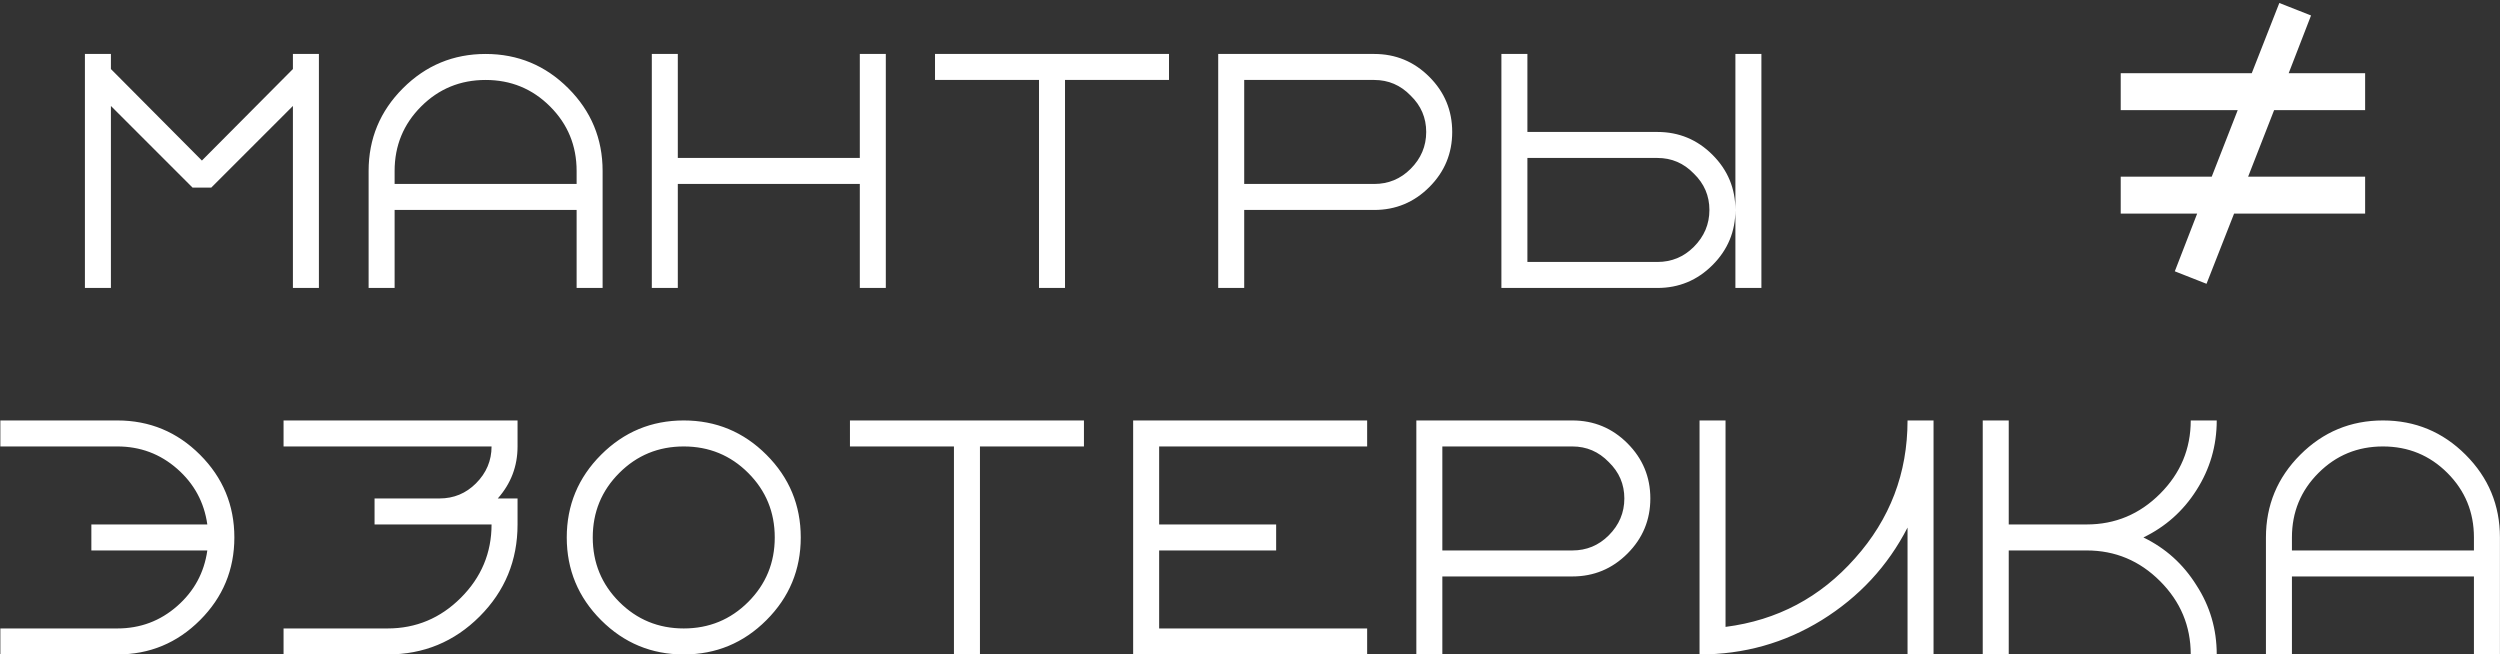 <?xml version="1.0" encoding="UTF-8"?> <svg xmlns="http://www.w3.org/2000/svg" width="382" height="100" viewBox="0 0 382 100" fill="none"><rect x="0" y="0" width="382" height="100" fill="#333333" stroke="none"/><path d="M44.757 44V16.19L32.282 28.665H29.422L16.947 16.19V44H12.974V8.245H16.947V10.549L30.852 24.533L44.757 10.549V8.245H48.729V44H44.757ZM88.107 28.109V26.122C88.107 22.256 86.756 18.971 84.054 16.27C81.353 13.568 78.069 12.218 74.202 12.218C70.335 12.218 67.051 13.568 64.349 16.27C61.648 18.971 60.297 22.256 60.297 26.122V28.109H88.107ZM56.324 44V26.122C56.324 21.196 58.072 16.985 61.568 13.489C65.064 9.993 69.275 8.245 74.202 8.245C79.128 8.245 83.339 9.993 86.835 13.489C90.331 16.985 92.079 21.196 92.079 26.122V44H88.107V32.082H60.297V44H56.324ZM131.379 44V28.109H103.569V44H99.597V8.245H103.569V24.136H131.379V8.245H135.352V44H131.379ZM142.869 12.218V8.245H178.624V12.218H162.733V44H158.76V12.218H142.869ZM215.54 25.805C217.13 24.215 217.924 22.335 217.924 20.163C217.924 17.991 217.13 16.137 215.54 14.601C214.004 13.012 212.15 12.218 209.978 12.218H190.114V28.109H209.978C212.15 28.109 214.004 27.341 215.54 25.805ZM186.142 44V8.245H209.978C213.263 8.245 216.07 9.41 218.401 11.741C220.732 14.072 221.897 16.879 221.897 20.163C221.897 23.447 220.732 26.255 218.401 28.585C216.07 30.916 213.263 32.082 209.978 32.082H190.114V44H186.142ZM265.169 44V8.245H269.142V44H265.169ZM258.813 37.723C260.402 36.134 261.197 34.253 261.197 32.082C261.197 29.91 260.402 28.056 258.813 26.52C257.277 24.931 255.423 24.136 253.251 24.136H233.387V40.027H253.251C255.423 40.027 257.277 39.259 258.813 37.723ZM229.414 44V8.245H233.387V20.163H253.251C256.535 20.163 259.343 21.328 261.673 23.659C264.004 25.99 265.169 28.797 265.169 32.082C265.169 35.366 264.004 38.173 261.673 40.504C259.343 42.835 256.535 44 253.251 44H229.414ZM324.046 32.638V26.996H337.951L341.924 16.826H324.046V11.185H344.069L348.28 0.458L353.127 2.365L349.711 11.185H361.391V16.826H347.486L343.513 26.996H361.391V32.638H341.368L337.157 43.364L332.31 41.457L335.726 32.638H324.046ZM30.566 69.489C34.062 72.985 35.81 77.196 35.81 82.122C35.81 87.049 34.062 91.26 30.566 94.756C27.07 98.252 22.859 100 17.932 100H0.055V96.027H17.932C21.428 96.027 24.474 94.888 27.07 92.611C29.665 90.333 31.201 87.499 31.678 84.109H13.96V80.136H31.678C31.201 76.746 29.665 73.912 27.07 71.634C24.474 69.356 21.428 68.218 17.932 68.218H0.055V64.245H17.932C22.859 64.245 27.07 65.993 30.566 69.489ZM75.11 68.218H43.327V64.245H79.082V68.218C79.082 71.237 78.076 73.885 76.063 76.163H79.082V80.136C79.082 85.645 77.149 90.333 73.282 94.2C69.415 98.067 64.727 100 59.218 100H43.327V96.027H59.218C63.562 96.027 67.296 94.465 70.422 91.339C73.547 88.214 75.11 84.48 75.11 80.136H57.232V76.163H67.164C69.336 76.163 71.19 75.395 72.726 73.859C74.315 72.27 75.11 70.389 75.11 68.218ZM94.625 72.27C91.923 74.971 90.573 78.255 90.573 82.122C90.573 85.989 91.923 89.273 94.625 91.975C97.326 94.676 100.61 96.027 104.477 96.027C108.344 96.027 111.628 94.676 114.33 91.975C117.031 89.273 118.382 85.989 118.382 82.122C118.382 78.255 117.031 74.971 114.33 72.27C111.628 69.568 108.344 68.218 104.477 68.218C100.61 68.218 97.326 69.568 94.625 72.27ZM117.111 69.489C120.607 72.985 122.355 77.196 122.355 82.122C122.355 87.049 120.607 91.26 117.111 94.756C113.615 98.252 109.404 100 104.477 100C99.551 100 95.34 98.252 91.844 94.756C88.348 91.26 86.6 87.049 86.6 82.122C86.6 77.196 88.348 72.985 91.844 69.489C95.34 65.993 99.551 64.245 104.477 64.245C109.404 64.245 113.615 65.993 117.111 69.489ZM129.872 68.218V64.245H165.627V68.218H149.736V100H145.763V68.218H129.872ZM173.145 100V64.245H208.9V68.218H177.118V80.136H194.995V84.109H177.118V96.027H208.9V100H173.145ZM245.816 81.805C247.405 80.215 248.2 78.335 248.2 76.163C248.2 73.991 247.405 72.137 245.816 70.601C244.28 69.012 242.426 68.218 240.254 68.218H220.39V84.109H240.254C242.426 84.109 244.28 83.341 245.816 81.805ZM216.417 100V64.245H240.254C243.538 64.245 246.346 65.41 248.676 67.741C251.007 70.072 252.172 72.879 252.172 76.163C252.172 79.447 251.007 82.255 248.676 84.585C246.346 86.916 243.538 88.082 240.254 88.082H220.39V100H216.417ZM295.445 64.245V100H291.472V80.613C288.453 86.493 284.083 91.207 278.362 94.756C272.694 98.252 266.47 100 259.69 100V64.245H263.662V95.789C271.555 94.782 278.15 91.286 283.447 85.301C288.797 79.315 291.472 72.296 291.472 64.245H295.445ZM302.962 100V64.245H306.935V80.136H318.853C323.197 80.136 326.931 78.573 330.057 75.448C333.182 72.323 334.745 68.588 334.745 64.245H338.717C338.717 68.112 337.684 71.661 335.619 74.892C333.606 78.07 330.904 80.48 327.514 82.122C330.904 83.764 333.606 86.201 335.619 89.432C337.684 92.611 338.717 96.133 338.717 100H334.745C334.745 95.656 333.182 91.922 330.057 88.797C326.931 85.671 323.197 84.109 318.853 84.109H306.935V100H302.962ZM378.017 84.109V82.122C378.017 78.255 376.666 74.971 373.965 72.27C371.263 69.568 367.979 68.218 364.112 68.218C360.245 68.218 356.961 69.568 354.26 72.27C351.558 74.971 350.207 78.255 350.207 82.122V84.109H378.017ZM346.235 100V82.122C346.235 77.196 347.983 72.985 351.479 69.489C354.975 65.993 359.186 64.245 364.112 64.245C369.039 64.245 373.25 65.993 376.746 69.489C380.242 72.985 381.99 77.196 381.99 82.122V100H378.017V88.082H350.207V100H346.235Z" fill="white"></path></svg> 